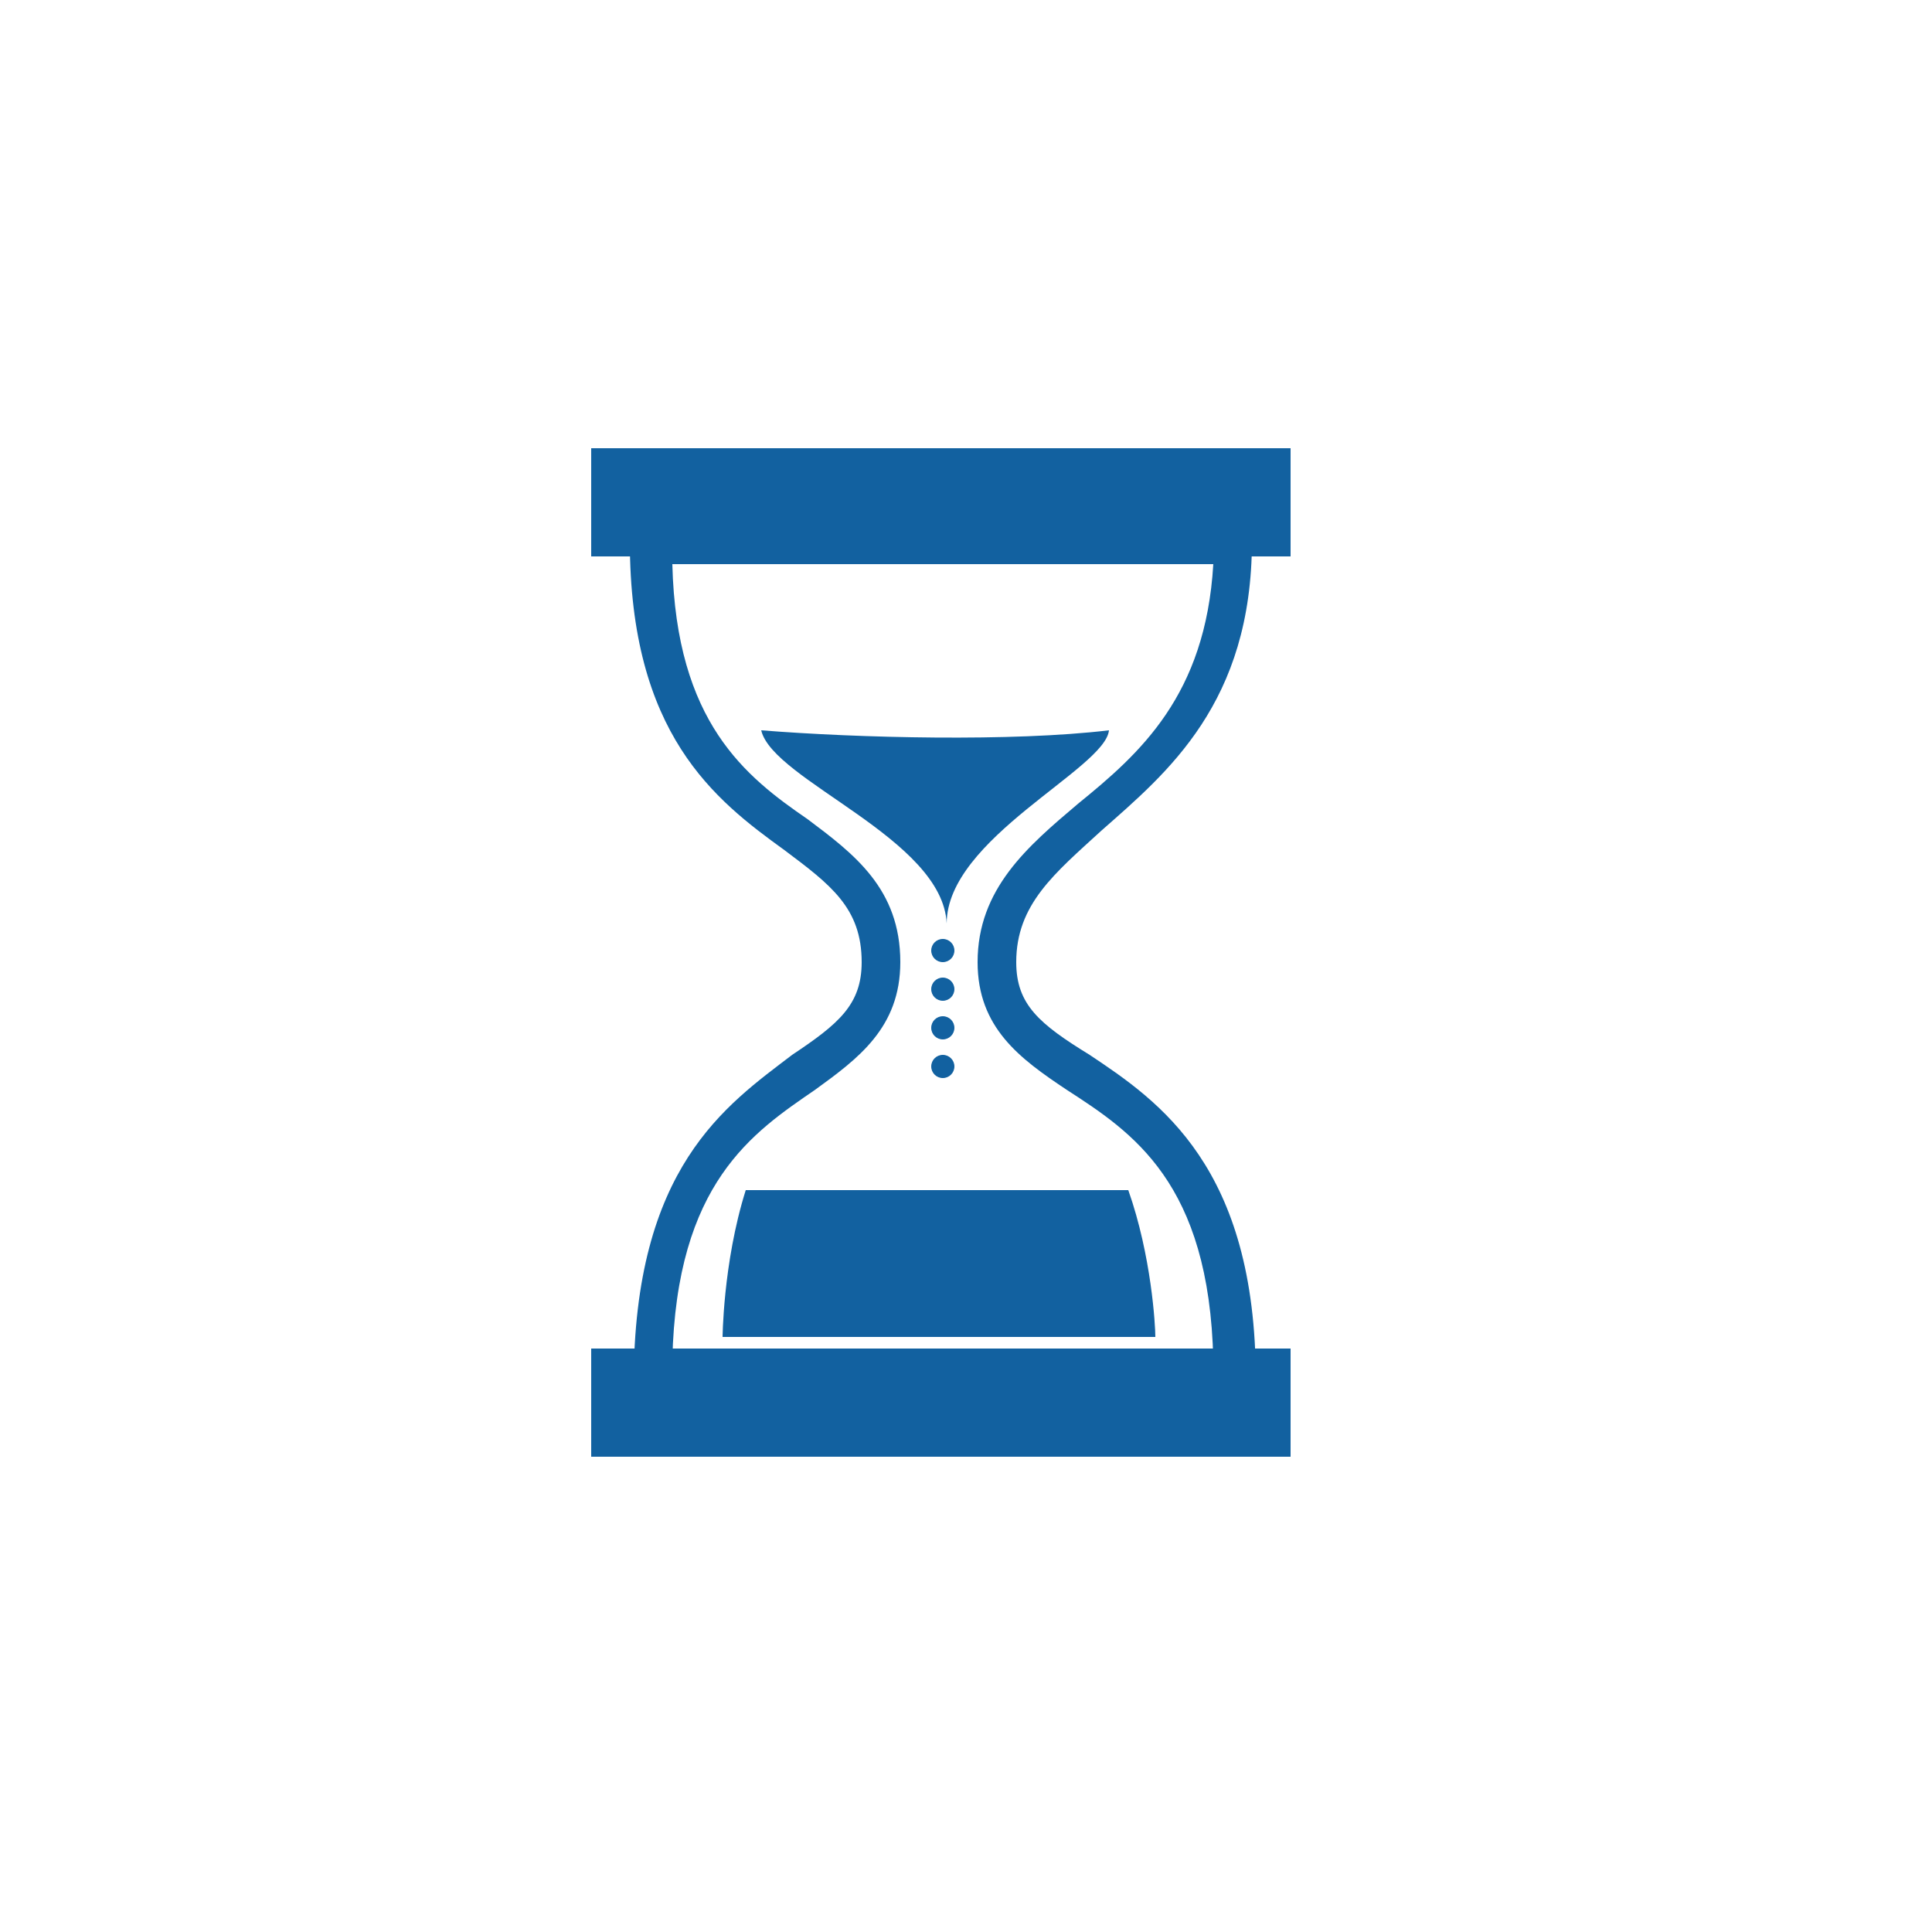 <?xml version="1.0" encoding="utf-8"?>
<!-- Generator: Adobe Illustrator 25.0.1, SVG Export Plug-In . SVG Version: 6.00 Build 0)  -->
<svg version="1.1" id="Layer_1" xmlns="http://www.w3.org/2000/svg" xmlns:xlink="http://www.w3.org/1999/xlink" x="0px" y="0px"
	 viewBox="0 0 50 50" style="enable-background:new 0 0 50 50;" xml:space="preserve">
<style type="text/css">
	.st0{fill:#1261A0;}
</style>
<g>
	<path class="st0" d="M32.4,36.3H16.4v-0.5c0-5.6,2.4-7.2,4.1-8.5c1.2-0.8,1.8-1.3,1.8-2.4c0-1.4-0.8-2-2-2.9c-1.8-1.3-4-3-4-8v-0.5
		h16.1l0,0.5c0,4.2-2.2,6-3.9,7.5c-1.2,1.1-2.2,1.9-2.2,3.4c0,1.1,0.6,1.6,1.9,2.4c1.8,1.2,4.3,2.9,4.3,8.4V36.3z M17.4,35.2h14
		c-0.1-4.6-2.1-5.9-3.8-7c-1.2-0.8-2.3-1.6-2.3-3.3c0-1.9,1.3-3,2.6-4.1c1.6-1.3,3.3-2.8,3.5-6.2h-14c0.1,4.1,1.9,5.5,3.5,6.6
		c1.2,0.9,2.4,1.8,2.4,3.7c0,1.7-1.1,2.5-2.2,3.3C19.5,29.3,17.5,30.6,17.4,35.2z"/>
</g>
<g>
	<path class="st0" d="M18.7,34.6c0.9,0,10.5,0,11.2,0c0-0.3-0.1-2.1-0.7-3.8l-9.9,0C18.7,32.7,18.7,34.7,18.7,34.6z"/>
</g>
<g>
	<path class="st0" d="M19.7,18.9c2.5,0.2,6.5,0.3,9,0c-0.1,1-4.2,2.8-4.2,5C24.4,21.7,20,20.2,19.7,18.9z"/>
</g>
<g>
	<path class="st0" d="M15.7,12H33v2.1H15.7V12z"/>
	<path class="st0" d="M33.4,14.4H15.3v-2.8h18.1V14.4z M16,13.7h16.6v-1.3H16V13.7z"/>
</g>
<g>
	<path class="st0" d="M15.7,35.3H33v2.1H15.7V35.3z"/>
	<path class="st0" d="M33.4,37.7H15.3v-2.8h18.1V37.7z M16,36.9h16.6v-1.3H16V36.9z"/>
</g>
<g>
	<circle class="st0" cx="24.4" cy="26.6" r="0.3"/>
</g>
<g>
	<circle class="st0" cx="24.4" cy="27.6" r="0.3"/>
</g>
<g>
	<circle class="st0" cx="24.4" cy="24.6" r="0.3"/>
</g>
<g>
	<circle class="st0" cx="24.4" cy="25.6" r="0.3"/>
</g>
</svg>
